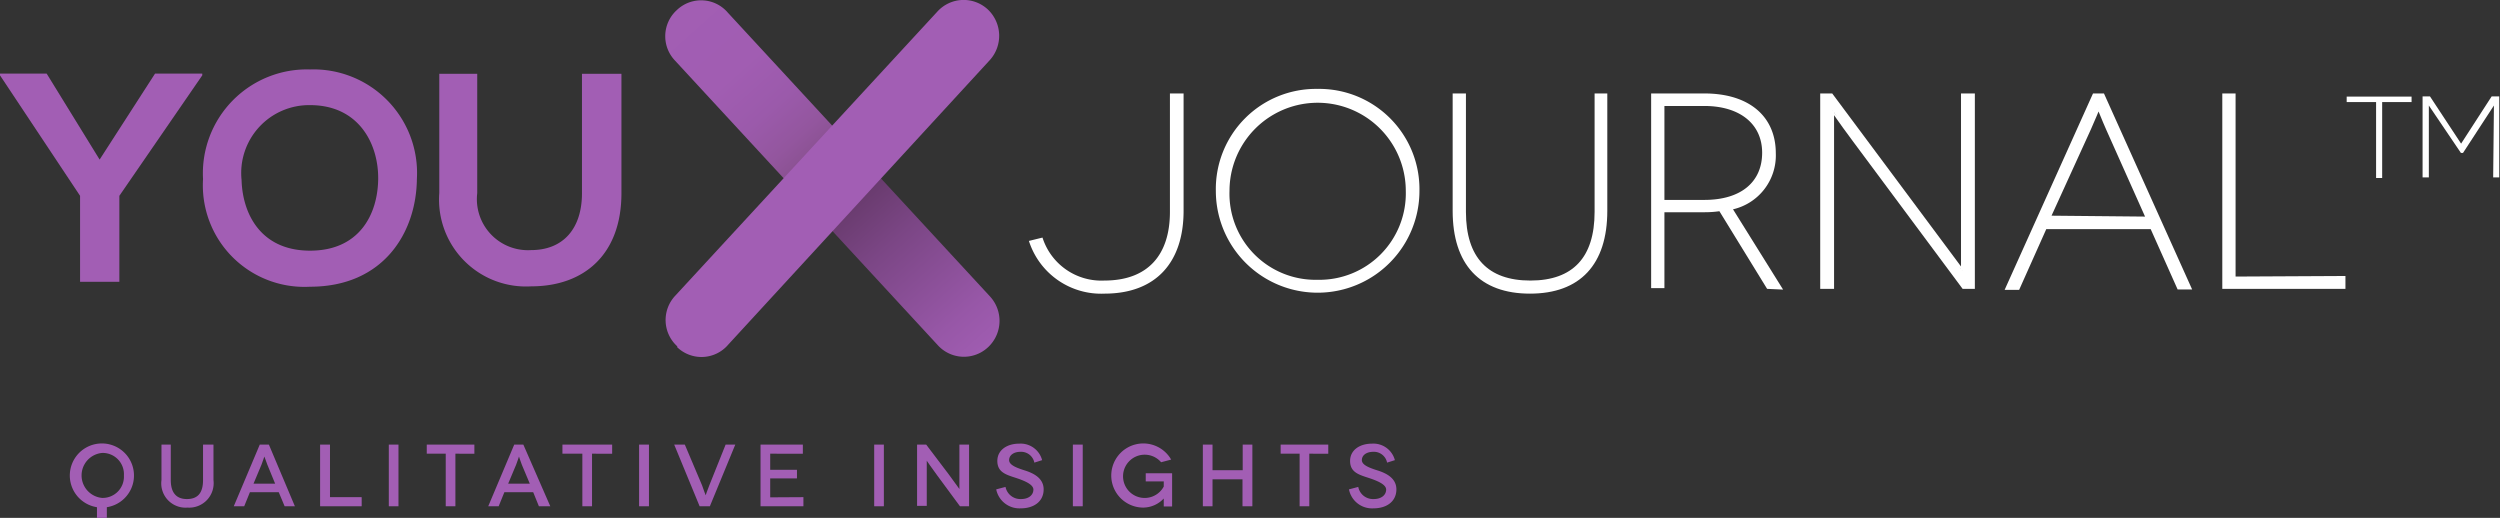 <svg xmlns="http://www.w3.org/2000/svg" xmlns:xlink="http://www.w3.org/1999/xlink" viewBox="0 0 131.75 27.29"><rect x="0" y="0" width="131.75" height="27.29" fill="#333333" stroke="none"/><defs><style>.cls-1{fill:url(#linear-gradient);}.cls-2{fill:#a25eb4;}.cls-3,.cls-4{fill:#fff;}.cls-3{stroke:#fff;stroke-miterlimit:10;stroke-width:0.15px;}</style><linearGradient id="linear-gradient" x1="34.75" y1="-0.82" x2="52.42" y2="18.95" gradientUnits="userSpaceOnUse"><stop offset="0" stop-color="#a25eb4"/><stop offset="0.23" stop-color="#a15db2"/><stop offset="0.33" stop-color="#9b5aab"/><stop offset="0.41" stop-color="#93569e"/><stop offset="0.48" stop-color="#864f8c"/><stop offset="0.48" stop-color="#864f8c"/><stop offset="0.54" stop-color="#844e8a"/><stop offset="0.56" stop-color="#7e4983"/><stop offset="0.57" stop-color="#724178"/><stop offset="0.58" stop-color="#693b6e"/><stop offset="0.69" stop-color="#7b4685"/><stop offset="0.89" stop-color="#9757a7"/><stop offset="1" stop-color="#a25eb4"/></linearGradient></defs><title>uXjournal</title><g id="Layer_2" data-name="Layer 2"><g id="menu"><path class="cls-1" d="M35.67.53a1.86,1.86,0,0,0-.1,2.66l13.85,15a1.86,1.86,0,0,0,2.66.1,1.9,1.9,0,0,0,.1-2.66L38.36.67A1.85,1.85,0,0,0,35.67.53"/><polygon class="cls-2" points="5.25 8.41 2.46 3.88 0 3.88 0 3.97 4.22 10.32 4.22 14.85 6.29 14.85 6.29 10.32 10.66 3.97 10.66 3.88 8.17 3.88 5.25 8.41"/><path class="cls-2" d="M16.34,3.66A5.48,5.48,0,0,0,10.7,9.44a5.35,5.35,0,0,0,5.64,5.67c3.86,0,5.6-2.84,5.63-5.68A5.46,5.46,0,0,0,16.34,3.66Zm0,9.55c-2.59,0-3.56-1.93-3.61-3.73a3.58,3.58,0,0,1,3.61-3.94c2.59,0,3.62,2.07,3.59,3.92S18.93,13.21,16.34,13.21Z"/><path class="cls-2" d="M30.67,3.89v6.29c0,1.88-1,3-2.68,3a2.69,2.69,0,0,1-2.84-3V3.89h-2v6.29A4.58,4.58,0,0,0,28,15.09c2.76,0,4.75-1.66,4.75-4.91V3.89Z"/><path class="cls-2" d="M35.69,18.25a1.87,1.87,0,0,1-.11-2.66L49.4.61A1.87,1.87,0,0,1,52.06.5a1.91,1.91,0,0,1,.11,2.66l-13.79,15a1.85,1.85,0,0,1-2.69.14"/><path class="cls-2" d="M5.11,26.73a1.69,1.69,0,0,1,.27-3.36,1.69,1.69,0,0,1,.25,3.36v.56H5.11Zm1.42-1.67a1.12,1.12,0,0,0-1.15-1.19,1.19,1.19,0,0,0,0,2.37A1.12,1.12,0,0,0,6.53,25.06Z"/><path class="cls-2" d="M11.25,23.43V25.3a1.29,1.29,0,0,1-1.37,1.45A1.28,1.28,0,0,1,8.51,25.3V23.43H9V25.3c0,.65.28,1,.85,1s.85-.32.85-1V23.43Z"/><path class="cls-2" d="M14.69,25.94H13.17l-.3.74h-.55l1.37-3.25h.48l1.37,3.25H15Zm-.19-.45-.41-1c-.07-.18-.15-.43-.16-.43h0s-.08.25-.15.43l-.42,1Z"/><path class="cls-2" d="M19.06,26.2v.48H16.87V23.43h.52V26.2Z"/><path class="cls-2" d="M20.49,26.68V23.43H21v3.25Z"/><path class="cls-2" d="M25,23.43v.48H24v2.77h-.51V23.91h-1v-.48Z"/><path class="cls-2" d="M28.1,25.94H26.58l-.3.74h-.55l1.37-3.25h.48L29,26.68H28.4Zm-.18-.45-.42-1c-.07-.18-.15-.43-.15-.43h0s-.08.25-.15.43l-.42,1Z"/><path class="cls-2" d="M32.26,23.43v.48H31.2v2.77h-.51V23.91H29.64v-.48Z"/><path class="cls-2" d="M33.68,26.68V23.43h.52v3.25Z"/><path class="cls-2" d="M38.75,23.43l-1.34,3.25h-.54l-1.34-3.25h.56L37,25.58c.1.27.18.52.19.52h0s.08-.25.19-.52l.86-2.15Z"/><path class="cls-2" d="M42.34,26.2v.48H40.08V23.43h2.23v.48H40.59v.85H42v.45H40.59v1Z"/><path class="cls-2" d="M46.07,26.68V23.43h.51v3.25Z"/><path class="cls-2" d="M51.07,23.43v3.25h-.48l-1.18-1.6c-.29-.39-.57-.8-.57-.8h0s0,.44,0,1v1.38h-.51V23.43h.48L50,25l.56.77h0s0-.48,0-1V23.43Z"/><path class="cls-2" d="M54.51,24.38a.71.71,0,0,0-.72-.57c-.37,0-.61.18-.61.44s.41.41.82.54,1,.38,1,1-.49,1-1.21,1a1.25,1.25,0,0,1-1.29-1l.49-.13a.8.8,0,0,0,.82.64c.41,0,.65-.22.65-.5s-.5-.48-1-.64-.9-.31-.9-.87.49-.91,1.16-.91a1.17,1.17,0,0,1,1.2.87Z"/><path class="cls-2" d="M56.54,26.68V23.43h.52v3.25Z"/><path class="cls-2" d="M61.33,26.27a1.49,1.49,0,0,1-1.09.48,1.69,1.69,0,1,1,1.48-2.53l-.53.14a1.14,1.14,0,1,0,.14,1.28v-.27h-.95v-.43h1.39v1.75h-.44v-.42Z"/><path class="cls-2" d="M66,23.43v3.25h-.52V25.26H63.9v1.42h-.51V23.43h.51v1.35h1.59V23.43Z"/><path class="cls-2" d="M70,23.43v.48H69v2.77h-.51V23.91h-1v-.48Z"/><path class="cls-2" d="M73.1,24.38a.71.71,0,0,0-.72-.57c-.37,0-.61.18-.61.44s.41.41.82.54,1,.38,1,1-.49,1-1.21,1a1.24,1.24,0,0,1-1.29-1l.49-.13a.79.79,0,0,0,.81.64c.42,0,.66-.22.66-.5s-.5-.48-1-.64-.9-.31-.9-.87.49-.91,1.16-.91a1.17,1.17,0,0,1,1.2.87Z"/><path class="cls-3" d="M62.3,5v6.11c0,2.65-1.4,4.29-4.1,4.29a3.92,3.92,0,0,1-3.88-2.65l.57-.14a3.33,3.33,0,0,0,3.31,2.25c2.34,0,3.53-1.39,3.53-3.69V5Z"/><path class="cls-3" d="M69.43,4.76a5.21,5.21,0,0,1,5.3,5.3,5.29,5.29,0,1,1-10.58,0A5.2,5.2,0,0,1,69.43,4.76Zm0,10.06a4.63,4.63,0,0,0,4.73-4.76,4.72,4.72,0,1,0-9.44,0A4.61,4.61,0,0,0,69.43,14.82Z"/><path class="cls-3" d="M84.63,5v6.11c0,2.79-1.4,4.29-4,4.29s-4-1.5-4-4.29V5h.55v6.17c0,2.43,1.18,3.69,3.47,3.69s3.46-1.26,3.46-3.69V5Z"/><path class="cls-3" d="M93.17,15.15l-2.52-4.1a5.4,5.4,0,0,1-.83.06H87.64v4h-.55V5h2.73c2.3,0,3.69,1.16,3.69,3.08a2.84,2.84,0,0,1-2.3,2.9l2.62,4.2Zm-3.35-4.54c2,0,3.12-1,3.12-2.56s-1.21-2.54-3.12-2.54H87.64v5.1Z"/><path class="cls-3" d="M104,5V15.15h-.53L97.73,7.43c-.88-1.18-1.14-1.6-1.15-1.6h0s0,1.12,0,2.43v6.89H96V5h.52l5.71,7.67c.83,1.1,1.18,1.6,1.19,1.6h0s0-1.14,0-2.42V5Z"/><path class="cls-3" d="M113.39,12h-5.6l-1.43,3.2h-.6L110.35,5h.48l4.58,10.18h-.6Zm-.23-.51-2.1-4.7c-.22-.49-.45-1.1-.47-1.1h0s-.25.61-.47,1.1L108,11.44Z"/><path class="cls-3" d="M123.53,14.62v.53h-6.34V5h.55v9.65Z"/><path class="cls-4" d="M125.22,5.38h-1.55V5.09h3.42v.29h-1.55v4h-.32Z"/><path class="cls-4" d="M131.43,5.56l-1.63,2.5h-.11L128,5.56V9.35h-.33V5.08h.39l1.64,2.49,1.61-2.49h.4V9.35h-.32Z"/></g></g></svg>